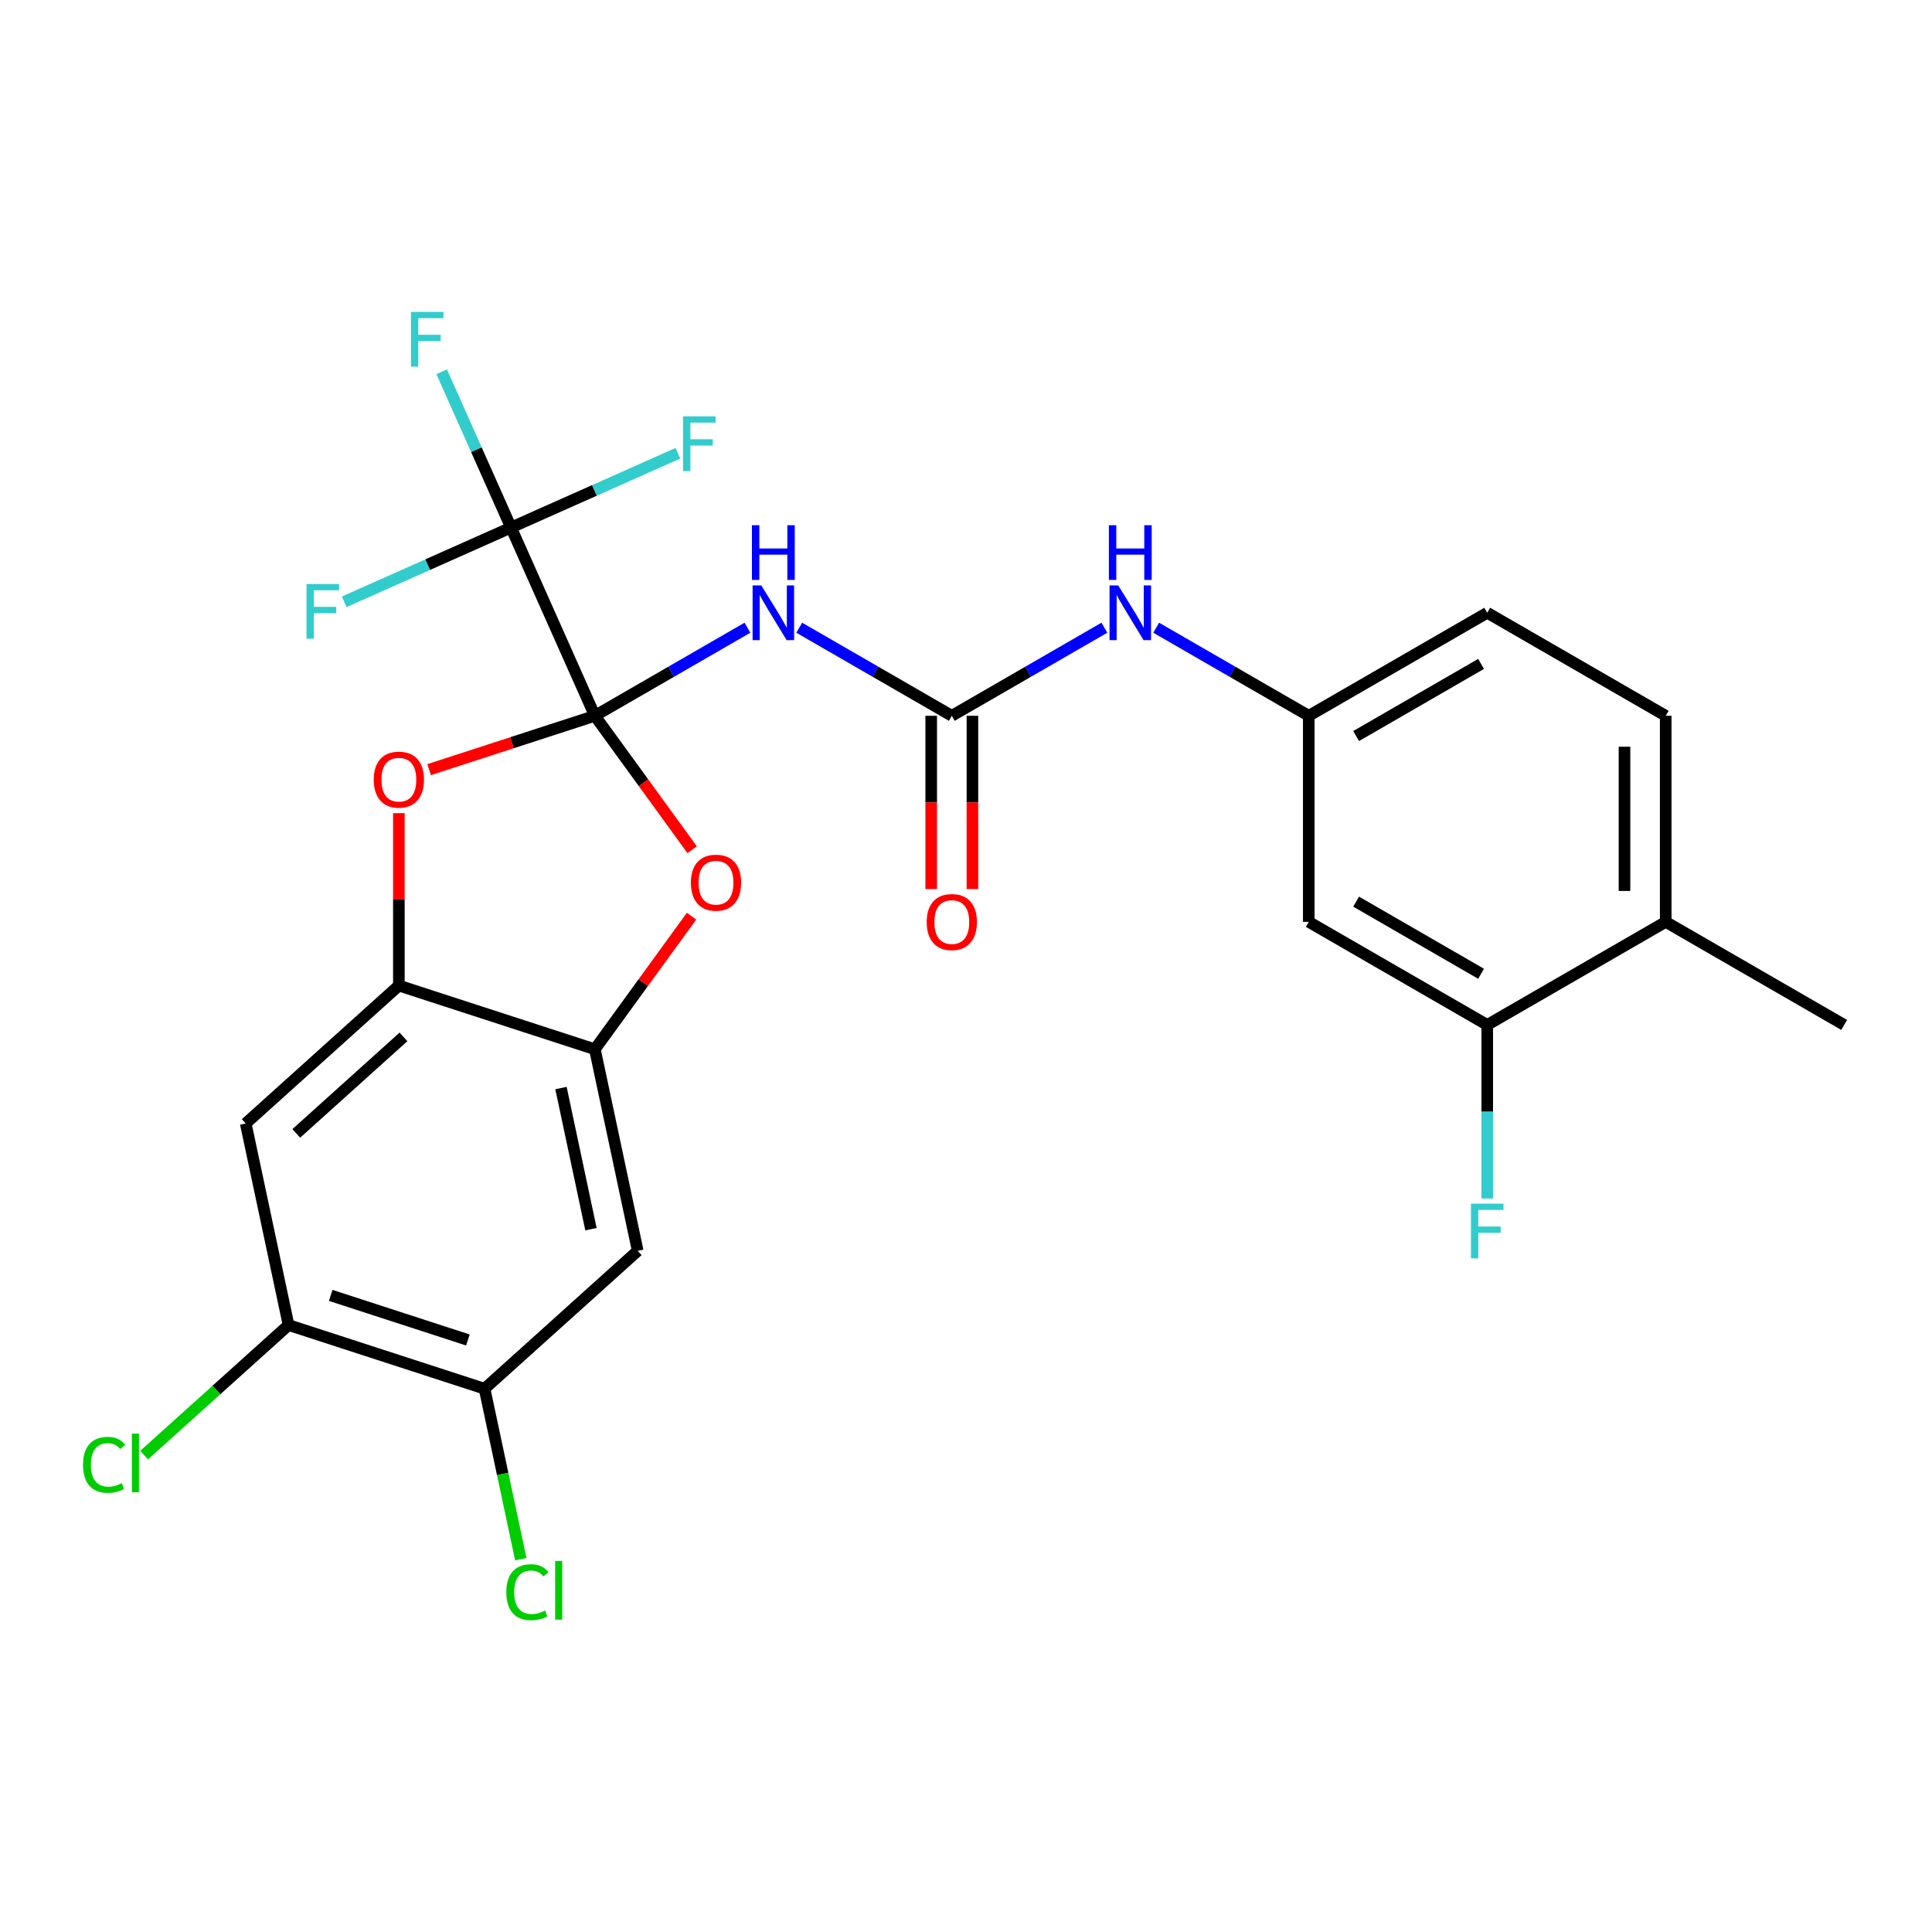 <?xml version='1.0' encoding='iso-8859-1'?>
<svg version='1.1' baseProfile='full'
              xmlns='http://www.w3.org/2000/svg'
                      xmlns:rdkit='http://www.rdkit.org/xml'
                      xmlns:xlink='http://www.w3.org/1999/xlink'
                  xml:space='preserve'
width='1000px' height='1000px' viewBox='0 0 1000 1000'>
<!-- END OF HEADER -->
<rect style='opacity:1.0;fill:#FFFFFF;stroke:none' width='1000' height='1000' x='0' y='0'> </rect>
<path class='bond-0' d='M 307.902,370.498 L 347.387,347.701' style='fill:none;fill-rule:evenodd;stroke:#000000;stroke-width:6px;stroke-linecap:butt;stroke-linejoin:miter;stroke-opacity:1' />
<path class='bond-0' d='M 347.387,347.701 L 386.873,324.904' style='fill:none;fill-rule:evenodd;stroke:#0000FF;stroke-width:6px;stroke-linecap:butt;stroke-linejoin:miter;stroke-opacity:1' />
<path class='bond-1' d='M 307.902,370.498 L 264.516,273.051' style='fill:none;fill-rule:evenodd;stroke:#000000;stroke-width:6px;stroke-linecap:butt;stroke-linejoin:miter;stroke-opacity:1' />
<path class='bond-2' d='M 307.902,370.498 L 333.08,405.153' style='fill:none;fill-rule:evenodd;stroke:#000000;stroke-width:6px;stroke-linecap:butt;stroke-linejoin:miter;stroke-opacity:1' />
<path class='bond-2' d='M 333.08,405.153 L 358.259,439.808' style='fill:none;fill-rule:evenodd;stroke:#FF0000;stroke-width:6px;stroke-linecap:butt;stroke-linejoin:miter;stroke-opacity:1' />
<path class='bond-3' d='M 307.902,370.498 L 265.011,384.434' style='fill:none;fill-rule:evenodd;stroke:#000000;stroke-width:6px;stroke-linecap:butt;stroke-linejoin:miter;stroke-opacity:1' />
<path class='bond-3' d='M 265.011,384.434 L 222.121,398.37' style='fill:none;fill-rule:evenodd;stroke:#FF0000;stroke-width:6px;stroke-linecap:butt;stroke-linejoin:miter;stroke-opacity:1' />
<path class='bond-4' d='M 413.686,324.904 L 453.172,347.701' style='fill:none;fill-rule:evenodd;stroke:#0000FF;stroke-width:6px;stroke-linecap:butt;stroke-linejoin:miter;stroke-opacity:1' />
<path class='bond-4' d='M 453.172,347.701 L 492.657,370.498' style='fill:none;fill-rule:evenodd;stroke:#000000;stroke-width:6px;stroke-linecap:butt;stroke-linejoin:miter;stroke-opacity:1' />
<path class='bond-17' d='M 264.516,273.051 L 246.569,232.741' style='fill:none;fill-rule:evenodd;stroke:#000000;stroke-width:6px;stroke-linecap:butt;stroke-linejoin:miter;stroke-opacity:1' />
<path class='bond-17' d='M 246.569,232.741 L 228.622,192.432' style='fill:none;fill-rule:evenodd;stroke:#33CCCC;stroke-width:6px;stroke-linecap:butt;stroke-linejoin:miter;stroke-opacity:1' />
<path class='bond-18' d='M 264.516,273.051 L 307.696,253.826' style='fill:none;fill-rule:evenodd;stroke:#000000;stroke-width:6px;stroke-linecap:butt;stroke-linejoin:miter;stroke-opacity:1' />
<path class='bond-18' d='M 307.696,253.826 L 350.876,234.602' style='fill:none;fill-rule:evenodd;stroke:#33CCCC;stroke-width:6px;stroke-linecap:butt;stroke-linejoin:miter;stroke-opacity:1' />
<path class='bond-19' d='M 264.516,273.051 L 221.336,292.276' style='fill:none;fill-rule:evenodd;stroke:#000000;stroke-width:6px;stroke-linecap:butt;stroke-linejoin:miter;stroke-opacity:1' />
<path class='bond-19' d='M 221.336,292.276 L 178.156,311.501' style='fill:none;fill-rule:evenodd;stroke:#33CCCC;stroke-width:6px;stroke-linecap:butt;stroke-linejoin:miter;stroke-opacity:1' />
<path class='bond-6' d='M 357.939,474.221 L 332.92,508.656' style='fill:none;fill-rule:evenodd;stroke:#FF0000;stroke-width:6px;stroke-linecap:butt;stroke-linejoin:miter;stroke-opacity:1' />
<path class='bond-6' d='M 332.92,508.656 L 307.902,543.091' style='fill:none;fill-rule:evenodd;stroke:#000000;stroke-width:6px;stroke-linecap:butt;stroke-linejoin:miter;stroke-opacity:1' />
<path class='bond-5' d='M 206.454,420.887 L 206.454,465.508' style='fill:none;fill-rule:evenodd;stroke:#FF0000;stroke-width:6px;stroke-linecap:butt;stroke-linejoin:miter;stroke-opacity:1' />
<path class='bond-5' d='M 206.454,465.508 L 206.454,510.129' style='fill:none;fill-rule:evenodd;stroke:#000000;stroke-width:6px;stroke-linecap:butt;stroke-linejoin:miter;stroke-opacity:1' />
<path class='bond-11' d='M 492.657,370.498 L 532.143,347.701' style='fill:none;fill-rule:evenodd;stroke:#000000;stroke-width:6px;stroke-linecap:butt;stroke-linejoin:miter;stroke-opacity:1' />
<path class='bond-11' d='M 532.143,347.701 L 571.628,324.904' style='fill:none;fill-rule:evenodd;stroke:#0000FF;stroke-width:6px;stroke-linecap:butt;stroke-linejoin:miter;stroke-opacity:1' />
<path class='bond-15' d='M 481.99,370.498 L 481.99,415.339' style='fill:none;fill-rule:evenodd;stroke:#000000;stroke-width:6px;stroke-linecap:butt;stroke-linejoin:miter;stroke-opacity:1' />
<path class='bond-15' d='M 481.99,415.339 L 481.99,460.18' style='fill:none;fill-rule:evenodd;stroke:#FF0000;stroke-width:6px;stroke-linecap:butt;stroke-linejoin:miter;stroke-opacity:1' />
<path class='bond-15' d='M 503.324,370.498 L 503.324,415.339' style='fill:none;fill-rule:evenodd;stroke:#000000;stroke-width:6px;stroke-linecap:butt;stroke-linejoin:miter;stroke-opacity:1' />
<path class='bond-15' d='M 503.324,415.339 L 503.324,460.18' style='fill:none;fill-rule:evenodd;stroke:#FF0000;stroke-width:6px;stroke-linecap:butt;stroke-linejoin:miter;stroke-opacity:1' />
<path class='bond-8' d='M 206.454,510.129 L 127.184,581.504' style='fill:none;fill-rule:evenodd;stroke:#000000;stroke-width:6px;stroke-linecap:butt;stroke-linejoin:miter;stroke-opacity:1' />
<path class='bond-8' d='M 208.839,536.689 L 153.35,586.652' style='fill:none;fill-rule:evenodd;stroke:#000000;stroke-width:6px;stroke-linecap:butt;stroke-linejoin:miter;stroke-opacity:1' />
<path class='bond-26' d='M 206.454,510.129 L 307.902,543.091' style='fill:none;fill-rule:evenodd;stroke:#000000;stroke-width:6px;stroke-linecap:butt;stroke-linejoin:miter;stroke-opacity:1' />
<path class='bond-7' d='M 307.902,543.091 L 330.08,647.429' style='fill:none;fill-rule:evenodd;stroke:#000000;stroke-width:6px;stroke-linecap:butt;stroke-linejoin:miter;stroke-opacity:1' />
<path class='bond-7' d='M 290.361,563.177 L 305.885,636.214' style='fill:none;fill-rule:evenodd;stroke:#000000;stroke-width:6px;stroke-linecap:butt;stroke-linejoin:miter;stroke-opacity:1' />
<path class='bond-10' d='M 330.08,647.429 L 250.809,718.804' style='fill:none;fill-rule:evenodd;stroke:#000000;stroke-width:6px;stroke-linecap:butt;stroke-linejoin:miter;stroke-opacity:1' />
<path class='bond-9' d='M 127.184,581.504 L 149.362,685.842' style='fill:none;fill-rule:evenodd;stroke:#000000;stroke-width:6px;stroke-linecap:butt;stroke-linejoin:miter;stroke-opacity:1' />
<path class='bond-22' d='M 149.362,685.842 L 111.98,719.5' style='fill:none;fill-rule:evenodd;stroke:#000000;stroke-width:6px;stroke-linecap:butt;stroke-linejoin:miter;stroke-opacity:1' />
<path class='bond-22' d='M 111.98,719.5 L 74.598,753.159' style='fill:none;fill-rule:evenodd;stroke:#00CC00;stroke-width:6px;stroke-linecap:butt;stroke-linejoin:miter;stroke-opacity:1' />
<path class='bond-27' d='M 149.362,685.842 L 250.809,718.804' style='fill:none;fill-rule:evenodd;stroke:#000000;stroke-width:6px;stroke-linecap:butt;stroke-linejoin:miter;stroke-opacity:1' />
<path class='bond-27' d='M 171.171,670.496 L 242.185,693.57' style='fill:none;fill-rule:evenodd;stroke:#000000;stroke-width:6px;stroke-linecap:butt;stroke-linejoin:miter;stroke-opacity:1' />
<path class='bond-21' d='M 250.809,718.804 L 260.184,762.909' style='fill:none;fill-rule:evenodd;stroke:#000000;stroke-width:6px;stroke-linecap:butt;stroke-linejoin:miter;stroke-opacity:1' />
<path class='bond-21' d='M 260.184,762.909 L 269.559,807.015' style='fill:none;fill-rule:evenodd;stroke:#00CC00;stroke-width:6px;stroke-linecap:butt;stroke-linejoin:miter;stroke-opacity:1' />
<path class='bond-14' d='M 598.442,324.904 L 637.927,347.701' style='fill:none;fill-rule:evenodd;stroke:#0000FF;stroke-width:6px;stroke-linecap:butt;stroke-linejoin:miter;stroke-opacity:1' />
<path class='bond-14' d='M 637.927,347.701 L 677.413,370.498' style='fill:none;fill-rule:evenodd;stroke:#000000;stroke-width:6px;stroke-linecap:butt;stroke-linejoin:miter;stroke-opacity:1' />
<path class='bond-12' d='M 769.79,530.501 L 677.413,477.166' style='fill:none;fill-rule:evenodd;stroke:#000000;stroke-width:6px;stroke-linecap:butt;stroke-linejoin:miter;stroke-opacity:1' />
<path class='bond-12' d='M 766.6,504.025 L 701.936,466.691' style='fill:none;fill-rule:evenodd;stroke:#000000;stroke-width:6px;stroke-linecap:butt;stroke-linejoin:miter;stroke-opacity:1' />
<path class='bond-23' d='M 769.79,530.501 L 769.79,575.422' style='fill:none;fill-rule:evenodd;stroke:#000000;stroke-width:6px;stroke-linecap:butt;stroke-linejoin:miter;stroke-opacity:1' />
<path class='bond-23' d='M 769.79,575.422 L 769.79,620.343' style='fill:none;fill-rule:evenodd;stroke:#33CCCC;stroke-width:6px;stroke-linecap:butt;stroke-linejoin:miter;stroke-opacity:1' />
<path class='bond-28' d='M 769.79,530.501 L 862.168,477.166' style='fill:none;fill-rule:evenodd;stroke:#000000;stroke-width:6px;stroke-linecap:butt;stroke-linejoin:miter;stroke-opacity:1' />
<path class='bond-13' d='M 677.413,477.166 L 677.413,370.498' style='fill:none;fill-rule:evenodd;stroke:#000000;stroke-width:6px;stroke-linecap:butt;stroke-linejoin:miter;stroke-opacity:1' />
<path class='bond-24' d='M 677.413,370.498 L 769.79,317.164' style='fill:none;fill-rule:evenodd;stroke:#000000;stroke-width:6px;stroke-linecap:butt;stroke-linejoin:miter;stroke-opacity:1' />
<path class='bond-24' d='M 701.936,380.973 L 766.6,343.639' style='fill:none;fill-rule:evenodd;stroke:#000000;stroke-width:6px;stroke-linecap:butt;stroke-linejoin:miter;stroke-opacity:1' />
<path class='bond-16' d='M 862.168,477.166 L 862.168,370.498' style='fill:none;fill-rule:evenodd;stroke:#000000;stroke-width:6px;stroke-linecap:butt;stroke-linejoin:miter;stroke-opacity:1' />
<path class='bond-16' d='M 840.834,461.166 L 840.834,386.498' style='fill:none;fill-rule:evenodd;stroke:#000000;stroke-width:6px;stroke-linecap:butt;stroke-linejoin:miter;stroke-opacity:1' />
<path class='bond-25' d='M 862.168,477.166 L 954.545,530.501' style='fill:none;fill-rule:evenodd;stroke:#000000;stroke-width:6px;stroke-linecap:butt;stroke-linejoin:miter;stroke-opacity:1' />
<path class='bond-20' d='M 862.168,370.498 L 769.79,317.164' style='fill:none;fill-rule:evenodd;stroke:#000000;stroke-width:6px;stroke-linecap:butt;stroke-linejoin:miter;stroke-opacity:1' />
<path  class='atom-1' d='M 394.02 303.004
L 403.3 318.004
Q 404.22 319.484, 405.7 322.164
Q 407.18 324.844, 407.26 325.004
L 407.26 303.004
L 411.02 303.004
L 411.02 331.324
L 407.14 331.324
L 397.18 314.924
Q 396.02 313.004, 394.78 310.804
Q 393.58 308.604, 393.22 307.924
L 393.22 331.324
L 389.54 331.324
L 389.54 303.004
L 394.02 303.004
' fill='#0000FF'/>
<path  class='atom-1' d='M 389.2 271.852
L 393.04 271.852
L 393.04 283.892
L 407.52 283.892
L 407.52 271.852
L 411.36 271.852
L 411.36 300.172
L 407.52 300.172
L 407.52 287.092
L 393.04 287.092
L 393.04 300.172
L 389.2 300.172
L 389.2 271.852
' fill='#0000FF'/>
<path  class='atom-3' d='M 357.6 456.875
Q 357.6 450.075, 360.96 446.275
Q 364.32 442.475, 370.6 442.475
Q 376.88 442.475, 380.24 446.275
Q 383.6 450.075, 383.6 456.875
Q 383.6 463.755, 380.2 467.675
Q 376.8 471.555, 370.6 471.555
Q 364.36 471.555, 360.96 467.675
Q 357.6 463.795, 357.6 456.875
M 370.6 468.355
Q 374.92 468.355, 377.24 465.475
Q 379.6 462.555, 379.6 456.875
Q 379.6 451.315, 377.24 448.515
Q 374.92 445.675, 370.6 445.675
Q 366.28 445.675, 363.92 448.475
Q 361.6 451.275, 361.6 456.875
Q 361.6 462.595, 363.92 465.475
Q 366.28 468.355, 370.6 468.355
' fill='#FF0000'/>
<path  class='atom-4' d='M 193.454 403.54
Q 193.454 396.74, 196.814 392.94
Q 200.174 389.14, 206.454 389.14
Q 212.734 389.14, 216.094 392.94
Q 219.454 396.74, 219.454 403.54
Q 219.454 410.42, 216.054 414.34
Q 212.654 418.22, 206.454 418.22
Q 200.214 418.22, 196.814 414.34
Q 193.454 410.46, 193.454 403.54
M 206.454 415.02
Q 210.774 415.02, 213.094 412.14
Q 215.454 409.22, 215.454 403.54
Q 215.454 397.98, 213.094 395.18
Q 210.774 392.34, 206.454 392.34
Q 202.134 392.34, 199.774 395.14
Q 197.454 397.94, 197.454 403.54
Q 197.454 409.26, 199.774 412.14
Q 202.134 415.02, 206.454 415.02
' fill='#FF0000'/>
<path  class='atom-12' d='M 578.775 303.004
L 588.055 318.004
Q 588.975 319.484, 590.455 322.164
Q 591.935 324.844, 592.015 325.004
L 592.015 303.004
L 595.775 303.004
L 595.775 331.324
L 591.895 331.324
L 581.935 314.924
Q 580.775 313.004, 579.535 310.804
Q 578.335 308.604, 577.975 307.924
L 577.975 331.324
L 574.295 331.324
L 574.295 303.004
L 578.775 303.004
' fill='#0000FF'/>
<path  class='atom-12' d='M 573.955 271.852
L 577.795 271.852
L 577.795 283.892
L 592.275 283.892
L 592.275 271.852
L 596.115 271.852
L 596.115 300.172
L 592.275 300.172
L 592.275 287.092
L 577.795 287.092
L 577.795 300.172
L 573.955 300.172
L 573.955 271.852
' fill='#0000FF'/>
<path  class='atom-16' d='M 479.657 477.246
Q 479.657 470.446, 483.017 466.646
Q 486.377 462.846, 492.657 462.846
Q 498.937 462.846, 502.297 466.646
Q 505.657 470.446, 505.657 477.246
Q 505.657 484.126, 502.257 488.046
Q 498.857 491.926, 492.657 491.926
Q 486.417 491.926, 483.017 488.046
Q 479.657 484.166, 479.657 477.246
M 492.657 488.726
Q 496.977 488.726, 499.297 485.846
Q 501.657 482.926, 501.657 477.246
Q 501.657 471.686, 499.297 468.886
Q 496.977 466.046, 492.657 466.046
Q 488.337 466.046, 485.977 468.846
Q 483.657 471.646, 483.657 477.246
Q 483.657 482.966, 485.977 485.846
Q 488.337 488.726, 492.657 488.726
' fill='#FF0000'/>
<path  class='atom-18' d='M 212.71 161.445
L 229.55 161.445
L 229.55 164.685
L 216.51 164.685
L 216.51 173.285
L 228.11 173.285
L 228.11 176.565
L 216.51 176.565
L 216.51 189.765
L 212.71 189.765
L 212.71 161.445
' fill='#33CCCC'/>
<path  class='atom-19' d='M 353.542 215.505
L 370.382 215.505
L 370.382 218.745
L 357.342 218.745
L 357.342 227.345
L 368.942 227.345
L 368.942 230.625
L 357.342 230.625
L 357.342 243.825
L 353.542 243.825
L 353.542 215.505
' fill='#33CCCC'/>
<path  class='atom-20' d='M 158.649 302.277
L 175.489 302.277
L 175.489 305.517
L 162.449 305.517
L 162.449 314.117
L 174.049 314.117
L 174.049 317.397
L 162.449 317.397
L 162.449 330.597
L 158.649 330.597
L 158.649 302.277
' fill='#33CCCC'/>
<path  class='atom-22' d='M 262.067 824.122
Q 262.067 817.082, 265.347 813.402
Q 268.667 809.682, 274.947 809.682
Q 280.787 809.682, 283.907 813.802
L 281.267 815.962
Q 278.987 812.962, 274.947 812.962
Q 270.667 812.962, 268.387 815.842
Q 266.147 818.682, 266.147 824.122
Q 266.147 829.722, 268.467 832.602
Q 270.827 835.482, 275.387 835.482
Q 278.507 835.482, 282.147 833.602
L 283.267 836.602
Q 281.787 837.562, 279.547 838.122
Q 277.307 838.682, 274.827 838.682
Q 268.667 838.682, 265.347 834.922
Q 262.067 831.162, 262.067 824.122
' fill='#00CC00'/>
<path  class='atom-22' d='M 287.347 807.962
L 291.027 807.962
L 291.027 838.322
L 287.347 838.322
L 287.347 807.962
' fill='#00CC00'/>
<path  class='atom-23' d='M 42.971 758.197
Q 42.971 751.157, 46.251 747.477
Q 49.571 743.757, 55.851 743.757
Q 61.691 743.757, 64.811 747.877
L 62.171 750.037
Q 59.891 747.037, 55.851 747.037
Q 51.571 747.037, 49.291 749.917
Q 47.051 752.757, 47.051 758.197
Q 47.051 763.797, 49.371 766.677
Q 51.731 769.557, 56.291 769.557
Q 59.411 769.557, 63.051 767.677
L 64.171 770.677
Q 62.691 771.637, 60.451 772.197
Q 58.211 772.757, 55.731 772.757
Q 49.571 772.757, 46.251 768.997
Q 42.971 765.237, 42.971 758.197
' fill='#00CC00'/>
<path  class='atom-23' d='M 68.251 742.037
L 71.931 742.037
L 71.931 772.397
L 68.251 772.397
L 68.251 742.037
' fill='#00CC00'/>
<path  class='atom-24' d='M 761.37 623.009
L 778.21 623.009
L 778.21 626.249
L 765.17 626.249
L 765.17 634.849
L 776.77 634.849
L 776.77 638.129
L 765.17 638.129
L 765.17 651.329
L 761.37 651.329
L 761.37 623.009
' fill='#33CCCC'/>
</svg>
